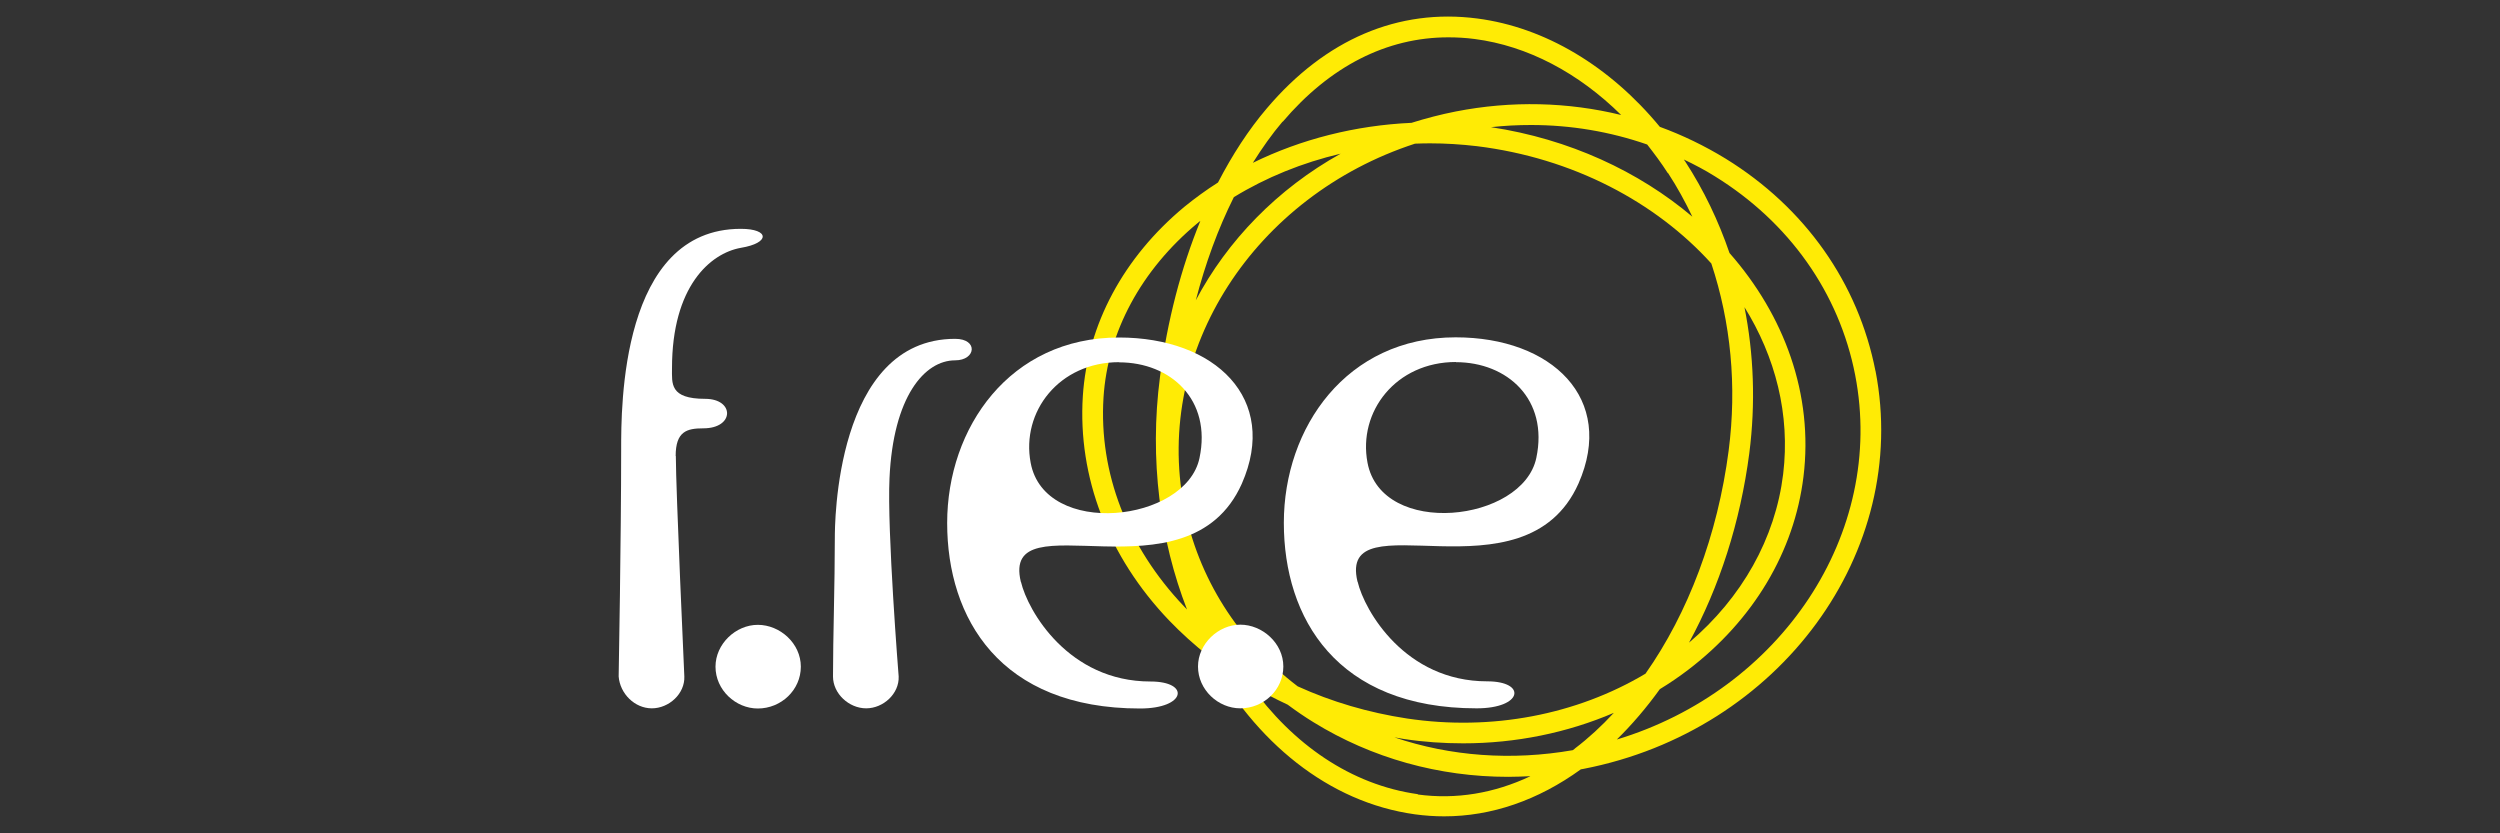 <?xml version="1.0" encoding="utf-8"?>
<!DOCTYPE svg PUBLIC "-//W3C//DTD SVG 1.1//EN" "http://www.w3.org/Graphics/SVG/1.1/DTD/svg11.dtd">
<svg version="1.1" xmlns="http://www.w3.org/2000/svg" xmlns:xlink="http://www.w3.org/1999/xlink" xmlns:xml="http://www.w3.org/XML/1998/namespace" viewBox="0, 0, 150, 50" id="Ebene_1">
  <rect x="0" y="0" width="150" height="50" fill="#333333" stroke="none"/>
  <defs>
    <style>
      .st0 {
        fill: #ffeb05;
      }

      .st1 {
        fill: #fff;
      }
    </style>
  </defs>
  <path d="M112.53 22.27 c-1.03 -5.28 -4.22 -9.81 -8.99 -12.75 c-1.26 -0.77 -2.58 -1.41 -3.95 -1.91 c-3 -3.64 -6.89 -5.97 -10.95 -6.5 c-4.75 -0.62 -9.12 1.25 -12.63 5.39 c-1.1 1.29 -2.07 2.79 -2.93 4.45 c-0.71 0.45 -1.38 0.94 -2.02 1.46 c-3.65 3.03 -5.81 7.06 -6.09 11.35 c-0.31 4.86 1.52 9.64 5.17 13.46 c0.74 0.77 1.54 1.49 2.39 2.16 c2.77 5.13 7.17 8.76 12.37 9.48 c0.59 0.08 1.17 0.12 1.75 0.12 c2.84 0 5.63 -0.96 8.2 -2.82 c0.05 -0.01 0.11 -0.02 0.17 -0.03 c11.77 -2.29 19.62 -13.01 17.51 -23.88 h0 Z M100.08 10.38 c0.55 0.84 1.03 1.72 1.46 2.62 c-3.22 -2.72 -7.39 -4.66 -12.08 -5.37 c0.81 -0.09 1.61 -0.13 2.4 -0.13 c2.4 0 4.75 0.4 6.97 1.17 c0.43 0.55 0.85 1.11 1.24 1.72 Z M104.65 18.4 c1.88 3.01 2.77 6.48 2.34 10.04 c-0.47 3.86 -2.47 7.42 -5.65 10.12 c1.82 -3.33 3.08 -7.23 3.62 -11.38 h0 c0.38 -2.98 0.27 -5.94 -0.3 -8.79 h0 Z M103.72 27.03 h0 c-0.66 5.07 -2.43 9.75 -4.99 13.39 c-4.14 2.47 -9.24 3.45 -14.31 2.69 c-2.3 -0.35 -4.52 -1 -6.56 -1.93 c-3.58 -2.73 -5.98 -6.51 -6.82 -10.83 c-1.82 -9.36 4.26 -18.6 13.86 -21.73 c0.3 -0.01 0.59 -0.02 0.89 -0.02 c0.94 0 1.88 0.06 2.82 0.17 c5.77 0.71 10.74 3.36 14.07 7.04 c1.17 3.53 1.54 7.36 1.04 11.22 h0 Z M94.49 44.92 s-0.08 0.06 -0.12 0.09 c-3.67 0.64 -7.34 0.37 -10.71 -0.77 c0.19 0.03 0.39 0.07 0.58 0.1 c1.19 0.18 2.37 0.26 3.55 0.26 c3.15 0 6.24 -0.63 9.04 -1.83 c-0.74 0.8 -1.52 1.52 -2.35 2.15 h0 Z M71.74 18.05 c0.58 -2.25 1.35 -4.34 2.29 -6.22 c1.94 -1.19 4.12 -2.07 6.41 -2.61 c-3.79 2.11 -6.8 5.21 -8.71 8.83 Z M76.96 7.31 c2.83 -3.33 6.24 -5.07 9.94 -5.07 c0.52 0 1.05 0.03 1.58 0.1 c3.17 0.41 6.23 2.03 8.79 4.56 c-3.19 -0.78 -6.57 -0.87 -9.93 -0.21 c-0.91 0.18 -1.79 0.41 -2.65 0.68 c-3.35 0.15 -6.63 0.98 -9.52 2.4 c0.56 -0.89 1.15 -1.73 1.79 -2.48 h0 Z M71.04 36.38 c-3.4 -3.57 -5.11 -8.02 -4.83 -12.52 c0.25 -3.94 2.26 -7.66 5.64 -10.47 c0.05 -0.05 0.11 -0.09 0.17 -0.13 c-1.15 2.81 -1.98 5.97 -2.42 9.35 c-0.65 4.96 0.01 9.81 1.62 13.96 c-0.06 -0.06 -0.12 -0.12 -0.18 -0.19 h0 Z M85.07 47.65 c-4.01 -0.56 -7.5 -2.99 -10.05 -6.55 c0.72 0.43 1.47 0.82 2.24 1.18 c0.5 0.37 1.02 0.73 1.56 1.06 c3.49 2.15 7.52 3.27 11.67 3.27 c0.44 0 0.89 -0.02 1.34 -0.04 c-2.18 1.03 -4.47 1.41 -6.76 1.1 h0 Z M96.99 44.39 c0.93 -0.91 1.8 -1.93 2.6 -3.04 c0.59 -0.36 1.15 -0.74 1.7 -1.16 c3.91 -2.98 6.37 -7.09 6.92 -11.6 c0.6 -4.91 -1.14 -9.66 -4.44 -13.41 c-0.66 -1.93 -1.54 -3.77 -2.65 -5.48 c-0.03 -0.04 -0.06 -0.09 -0.09 -0.13 c0.63 0.3 1.26 0.63 1.85 1 c4.47 2.76 7.47 7 8.43 11.93 c1.85 9.52 -4.47 18.91 -14.33 21.88 h0 Z" class="st0" style="fill:#FFEB05;" />
  <path d="M40.55 27.36 c0 1.99 0.51 13.23 0.51 13.23 c0.04 1.03 -0.92 1.91 -1.95 1.91 s-1.91 -0.88 -1.99 -1.91 c0 0 0.15 -8.33 0.15 -13.63 c0 -2.54 -0.04 -13.23 7.18 -13.23 c1.73 0 1.77 0.85 0 1.14 c-1.84 0.33 -4.13 2.32 -4.13 7.22 c0 0.92 -0.15 1.84 1.99 1.84 c1.77 0 1.77 1.77 -0.11 1.77 c-0.99 0 -1.66 0.18 -1.66 1.66 Z" class="st1" style="fill:white;" />
  <path d="M42.93 40 c0 -1.36 1.21 -2.51 2.54 -2.51 s2.58 1.11 2.58 2.51 s-1.18 2.51 -2.58 2.51 c-1.33 0 -2.54 -1.11 -2.54 -2.51 Z" class="st1" style="fill:white;" />
  <path d="M53.37 28.69 c-0.15 3.13 0.55 11.9 0.55 11.9 c0.04 1.03 -0.92 1.91 -1.95 1.91 s-1.99 -0.88 -1.99 -1.91 c0 -2.32 0.11 -5.56 0.11 -8.33 c0 -0.7 0 -11.93 7.22 -11.93 c1.4 0 1.25 1.29 0 1.29 c-1.84 0 -3.72 2.18 -3.94 7.08 h0 Z" class="st1" style="fill:white;" />
  <path d="M61.26 34.92 c0.41 1.73 2.84 5.97 7.77 5.97 c2.39 0 2.14 1.62 -0.63 1.62 c-8.4 0 -11.57 -5.41 -11.57 -11.13 s3.76 -11.13 10.31 -11.13 c5.78 0 9.61 3.68 7.37 8.77 c-3.24 7.26 -14.48 0.81 -13.26 5.89 h0 Z M67.15 21.73 c-3.61 0 -5.89 2.98 -5.31 6.04 c0.85 4.53 9.32 3.58 10.13 -0.29 c0.74 -3.5 -1.73 -5.74 -4.83 -5.74 h0 Z" class="st1" style="fill:white;" />
  <path d="M71.88 39.99 c0 -1.36 1.22 -2.51 2.54 -2.51 s2.58 1.11 2.58 2.51 s-1.18 2.51 -2.58 2.51 c-1.33 0 -2.54 -1.11 -2.54 -2.51 Z" class="st1" style="fill:white;" />
  <path d="M81.46 34.91 c0.41 1.73 2.84 5.97 7.77 5.97 c2.39 0 2.14 1.62 -0.63 1.62 c-8.4 0 -11.57 -5.41 -11.57 -11.13 s3.76 -11.13 10.31 -11.13 c5.78 0 9.61 3.68 7.37 8.77 c-3.24 7.26 -14.48 0.81 -13.26 5.89 h0 Z M87.36 21.72 c-3.61 0 -5.89 2.98 -5.31 6.04 c0.85 4.53 9.32 3.58 10.13 -0.29 c0.74 -3.5 -1.73 -5.74 -4.83 -5.74 h0 Z" class="st1" style="fill:white;" />
</svg>